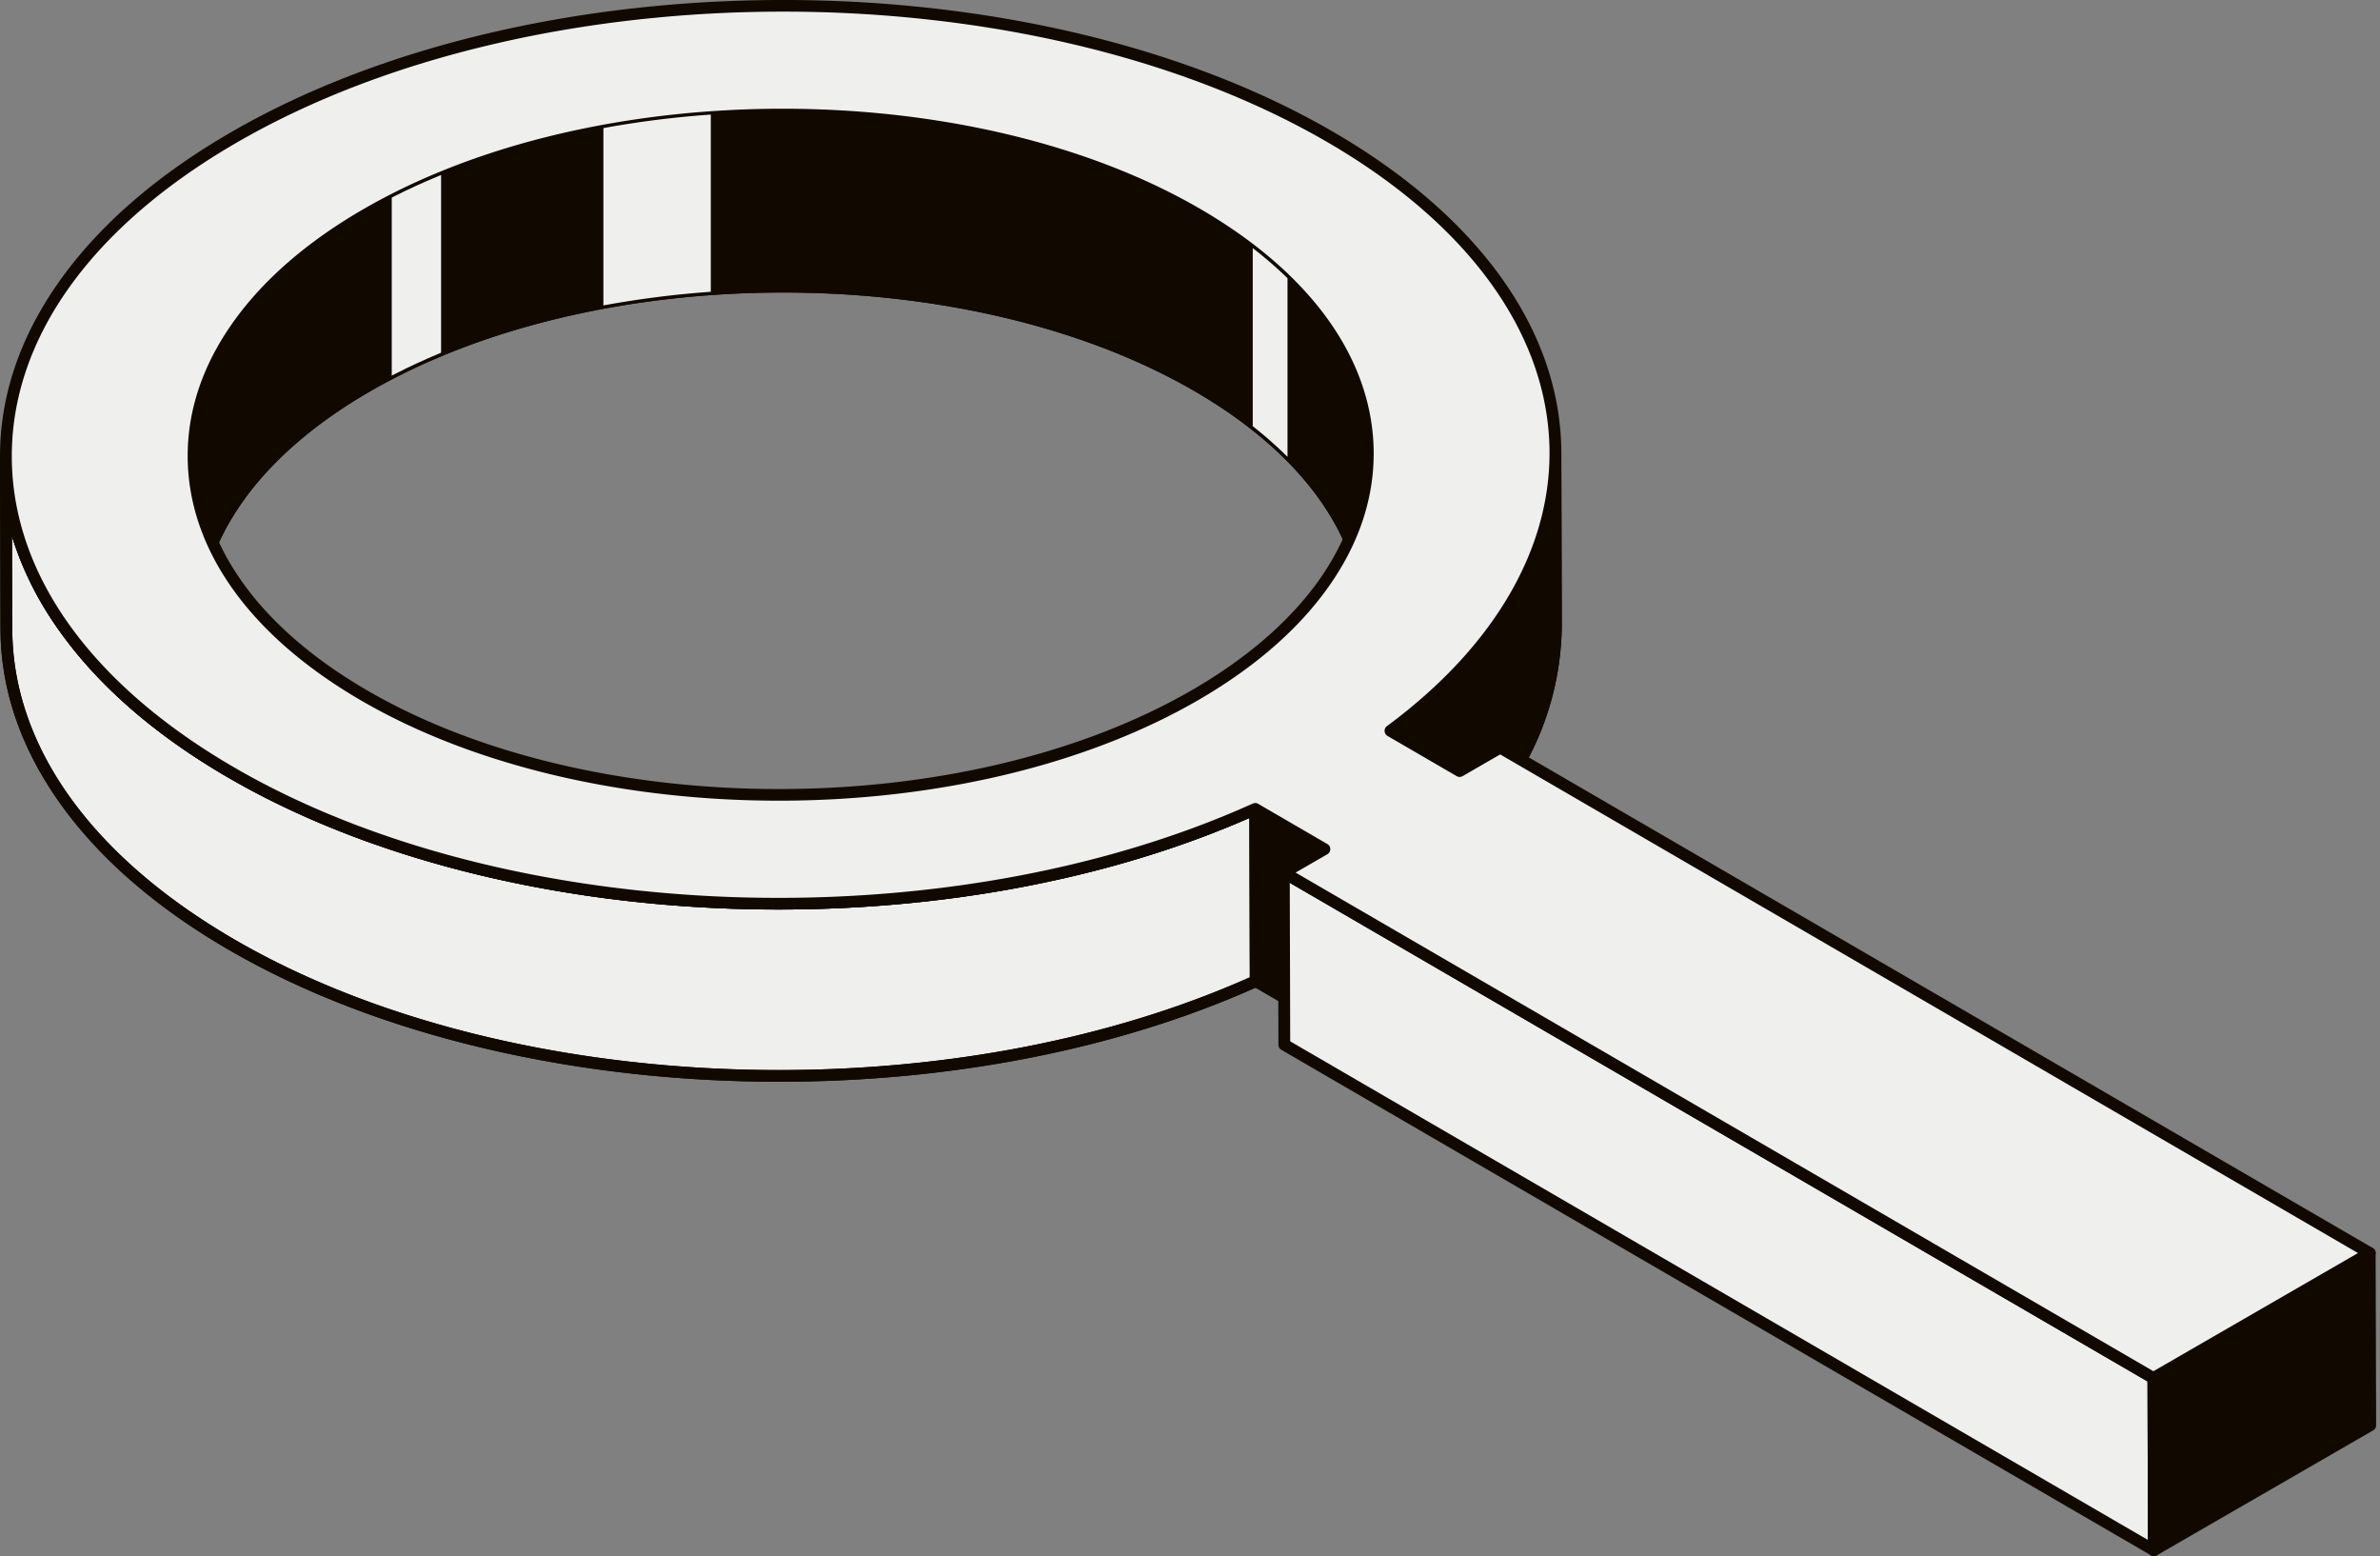 <svg id="Grupo_113" data-name="Grupo 113" xmlns="http://www.w3.org/2000/svg" xmlns:xlink="http://www.w3.org/1999/xlink" width="479.668" height="313.534" viewBox="0 0 479.668 313.534">
  <rect x="0" y="0" width="479.668" height="313.534" fill="#808080" stroke="none"/>
  <defs>
    <clipPath id="clip-path">
      <rect id="Rectángulo_78" data-name="Rectángulo 78" width="479.668" height="313.534" fill="none"/>
    </clipPath>
    <clipPath id="clip-path-2">
      <path id="Trazado_8808" data-name="Trazado 8808" d="M20.639,80.623c-.05-18.02,12.13-34.992,34.3-47.792C77.93,19.558,108.064,12.92,138.169,12.92s60.158,6.638,82.991,19.907c21.717,12.621,33.7,29.355,33.754,47.127l.058,20.69c-4.625-13.284-15.779-25.451-32.518-35.179-46.334-26.926-121.97-26.926-168.608,0C42.3,72.128,33.361,79.927,27.264,88.642A51.148,51.148,0,0,0,20.7,101.348Zm33.11-49.85C42.2,37.437,33.262,45.235,27.164,53.952c-5.931,8.483-8.928,17.459-8.9,26.677l.1,34.692a1.187,1.187,0,0,0,1.189,1.187h0a1.19,1.19,0,0,0,1.185-1.191c-.05-18.022,12.128-34.995,34.3-47.792,45.979-26.547,120.548-26.551,166.225,0,21.715,12.619,33.7,29.355,33.754,47.123a1.191,1.191,0,0,0,1.187,1.187h0a1.191,1.191,0,0,0,1.187-1.193l-.1-34.692c-.052-18.648-12.459-36.113-34.937-49.175C199.188,17.309,168.7,10.578,138.167,10.578s-61.1,6.731-84.418,20.195" transform="translate(-18.263 -10.578)" fill="none"/>
    </clipPath>
    <clipPath id="clip-path-4">
      <path id="Trazado_8813" data-name="Trazado 8813" d="M137.116,101.315c10.807-8.065,19.149-17.065,24.809-26.76a63.547,63.547,0,0,0,6.1-13.93l.054,18.7c.054,19.3-10.89,38.294-30.871,53.7Zm32.052-57.869a1.189,1.189,0,0,0-1.185,1.193c.056,19.892-11.579,39.47-32.762,55.121a1.2,1.2,0,0,0-.483.961l.1,34.692a1.189,1.189,0,0,0,1.9.953c11.039-8.156,19.547-17.281,25.292-27.12a58.558,58.558,0,0,0,8.433-29.923l-.1-34.692a1.185,1.185,0,0,0-1.187-1.185Z" transform="translate(-134.738 -43.446)" fill="none"/>
    </clipPath>
    <clipPath id="clip-path-6">
      <path id="Trazado_8818" data-name="Trazado 8818" d="M.673,79.145c.064,23.022,15.162,46.01,45.321,63.538,56.13,32.619,145.069,35.079,206.469,7.387l-.1-34.692c-61.4,27.692-150.34,25.232-206.467-7.387C15.738,90.463.64,67.477.574,44.453Z" transform="translate(-0.574 -44.453)" fill="#efefee"/>
    </clipPath>
    <clipPath id="clip-path-8">
      <path id="Trazado_8821" data-name="Trazado 8821" d="M47.205,142.27C18.428,125.545,2.543,103.345,2.475,79.758L2.423,61.083A65.763,65.763,0,0,0,11.59,79.578c7.882,11.289,19.431,21.4,34.326,30.055,55.316,32.147,143.46,35.574,205.879,8.189l.091,32.1c-28.1,12.524-61.554,18.689-94.864,18.687-40.009,0-79.8-8.891-109.815-26.333M1.185,43.879A1.189,1.189,0,0,0,0,45.072l.1,34.69C.133,91.7,4.032,103.306,11.689,114.27c7.882,11.287,19.429,21.4,34.324,30.055,30.353,17.639,70.586,26.634,111.033,26.634,33.926,0,68-6.329,96.519-19.19a1.189,1.189,0,0,0,.7-1.085l-.1-34.694a1.188,1.188,0,0,0-1.678-1.079c-61.875,27.907-150.168,24.755-205.38-7.334C18.331,90.852,2.446,68.651,2.378,45.064a1.188,1.188,0,0,0-1.189-1.185Z" transform="translate(0 -43.879)" fill="none"/>
    </clipPath>
  </defs>
  <g id="Grupo_96" data-name="Grupo 96" transform="translate(0)">
    <g id="Grupo_95" data-name="Grupo 95" clip-path="url(#clip-path)">
      <path id="Trazado_8804" data-name="Trazado 8804" d="M255.489,79.344l.1,34.692c-.048-17.447-11.488-34.868-34.344-48.15-46.006-26.735-121.109-26.733-167.415,0-23.3,13.456-34.941,31.153-34.891,48.825l-.1-34.692c-.05-17.672,11.59-35.369,34.891-48.825,46.307-26.735,121.411-26.737,167.417,0C244,44.476,255.439,61.9,255.489,79.344" transform="translate(20.174 11.936)" fill="#110900"/>
      <path id="Trazado_8805" data-name="Trazado 8805" d="M255.584,114.037c-.033-12.184-5.619-24.356-16.773-35.108a79.388,79.388,0,0,0-6.01-5.238,99.043,99.043,0,0,0-11.559-7.8C194.422,50.3,157.706,43.8,122.579,46.392a196.24,196.24,0,0,0-20.646,2.614A163.6,163.6,0,0,0,68.22,58.793q-4.6,1.929-8.941,4.134-2.79,1.417-5.455,2.96C30.571,79.313,18.931,96.971,18.931,114.606L18.838,80.02C18.786,62.347,30.426,44.652,53.725,31.2q2.712-1.569,5.555-3.013,4.334-2.2,8.941-4.117a163.865,163.865,0,0,1,33.713-9.775,195.686,195.686,0,0,1,20.646-2.6c35.1-2.57,71.766,3.933,98.563,19.5A98.051,98.051,0,0,1,232.8,39.079a78.144,78.144,0,0,1,6.01,5.252c11.084,10.73,16.641,22.864,16.674,35.011Z" transform="translate(20.176 11.935)" fill="#110900"/>
      <path id="Trazado_8806" data-name="Trazado 8806" d="M19.551,116.508a1.188,1.188,0,0,1-1.189-1.187l-.1-34.692c-.025-9.218,2.97-18.194,8.9-26.677,6.1-8.717,15.04-16.515,26.582-23.179,46.638-26.926,122.275-26.926,168.608,0,22.475,13.06,34.883,30.525,34.937,49.173l.1,34.692a1.189,1.189,0,0,1-1.185,1.193h0a1.19,1.19,0,0,1-1.189-1.187c-.05-17.768-12.037-34.506-33.754-47.125-45.675-26.545-120.243-26.543-166.225,0-22.166,12.8-34.346,29.771-34.295,47.792a1.191,1.191,0,0,1-1.187,1.193ZM138.169,12.92c-30.1,0-60.239,6.636-83.231,19.911C32.769,45.63,20.589,62.6,20.641,80.623l.058,20.725a51.17,51.17,0,0,1,6.565-12.7c6.1-8.717,15.04-16.515,26.584-23.179,46.638-26.926,122.273-26.926,168.606,0,16.74,9.728,27.895,21.9,32.52,35.179l-.058-20.692c-.052-17.77-12.039-34.506-33.754-47.125-22.835-13.269-52.9-19.907-82.993-19.907" transform="translate(19.561 11.33)" fill="#110900"/>
    </g>
  </g>
  <g id="Grupo_98" data-name="Grupo 98" transform="translate(37.823 21.908)">
    <g id="Grupo_97" data-name="Grupo 97" clip-path="url(#clip-path-2)">
      <path id="Trazado_8807" data-name="Trazado 8807" d="M19.551,116.508a1.188,1.188,0,0,1-1.189-1.187l-.1-34.692c-.025-9.218,2.97-18.194,8.9-26.677,6.1-8.717,15.04-16.515,26.582-23.179,46.638-26.926,122.275-26.926,168.608,0,22.475,13.06,34.883,30.525,34.937,49.173l.1,34.692a1.189,1.189,0,0,1-1.185,1.193h0a1.19,1.19,0,0,1-1.189-1.187c-.05-17.768-12.037-34.506-33.754-47.125-45.675-26.545-120.243-26.543-166.225,0-22.166,12.8-34.346,29.771-34.295,47.792a1.191,1.191,0,0,1-1.187,1.193ZM138.169,12.92c-30.1,0-60.239,6.636-83.231,19.911C32.769,45.63,20.589,62.6,20.641,80.623l.058,20.725a51.17,51.17,0,0,1,6.565-12.7c6.1-8.717,15.04-16.515,26.584-23.179,46.638-26.926,122.273-26.926,168.606,0,16.74,9.728,27.895,21.9,32.52,35.179l-.058-20.692c-.052-17.77-12.039-34.506-33.754-47.125-22.835-13.269-52.9-19.907-82.993-19.907" transform="translate(-18.263 -10.578)" fill="#110900"/>
    </g>
  </g>
  <g id="Grupo_100" data-name="Grupo 100" transform="translate(0)">
    <g id="Grupo_99" data-name="Grupo 99" clip-path="url(#clip-path)">
      <path id="Trazado_8809" data-name="Trazado 8809" d="M168.555,44.02l.1,34.692c.058,19.822-11.03,39.671-33.242,56.084l-.1-34.692c22.21-16.413,33.3-36.262,33.242-56.084" transform="translate(144.927 47.148)" fill="#110900"/>
      <path id="Trazado_8810" data-name="Trazado 8810" d="M168.653,78.633a56.44,56.44,0,0,1-6.339,25.768,69.909,69.909,0,0,1-6,9.755,96.862,96.862,0,0,1-20.905,20.561l-.1-34.694a96.765,96.765,0,0,0,21-20.688,70.9,70.9,0,0,0,6-9.823,56.365,56.365,0,0,0,6.24-25.418Z" transform="translate(144.927 47.227)" fill="#110900"/>
      <path id="Trazado_8811" data-name="Trazado 8811" d="M136.026,136.6a1.187,1.187,0,0,1-1.189-1.185l-.1-34.692a1.2,1.2,0,0,1,.483-.961c21.183-15.651,32.818-35.229,32.762-55.123a1.189,1.189,0,0,1,1.185-1.193h0a1.19,1.19,0,0,1,1.189,1.187l.1,34.692a58.539,58.539,0,0,1-8.433,29.923c-5.743,9.84-14.253,18.963-25.292,27.12a1.2,1.2,0,0,1-.706.232m1.091-35.284.089,31.714c19.986-15.407,30.929-34.4,30.873-53.7l-.052-18.7a63.77,63.77,0,0,1-6.1,13.928c-5.66,9.695-14,18.7-24.809,26.76" transform="translate(144.311 46.533)" fill="#110900"/>
    </g>
  </g>
  <g id="Grupo_102" data-name="Grupo 102" transform="translate(279.049 89.979)">
    <g id="Grupo_101" data-name="Grupo 101" clip-path="url(#clip-path-4)">
      <path id="Trazado_8812" data-name="Trazado 8812" d="M136.026,136.6a1.187,1.187,0,0,1-1.189-1.185l-.1-34.692a1.2,1.2,0,0,1,.483-.961c21.183-15.651,32.818-35.229,32.762-55.123a1.189,1.189,0,0,1,1.185-1.193h0a1.19,1.19,0,0,1,1.189,1.187l.1,34.692a58.539,58.539,0,0,1-8.433,29.923c-5.743,9.84-14.253,18.963-25.292,27.12a1.2,1.2,0,0,1-.706.232m1.091-35.284.089,31.714c19.986-15.407,30.929-34.4,30.873-53.7l-.052-18.7a63.77,63.77,0,0,1-6.1,13.928c-5.66,9.695-14,18.7-24.809,26.76" transform="translate(-134.738 -43.446)" fill="#110900"/>
    </g>
  </g>
  <g id="Grupo_104" data-name="Grupo 104" transform="translate(0)">
    <g id="Grupo_103" data-name="Grupo 103" clip-path="url(#clip-path)">
      <path id="Trazado_8814" data-name="Trazado 8814" d="M136.09,86.8l.1,34.692-13.94-8.1-.1-34.692Z" transform="translate(130.829 84.29)" fill="#110900"/>
      <path id="Trazado_8815" data-name="Trazado 8815" d="M136.8,123.295a1.2,1.2,0,0,1-.6-.159l-13.94-8.1a1.188,1.188,0,0,1-.592-1.025l-.1-34.692a1.187,1.187,0,0,1,1.785-1.029l13.94,8.1a1.189,1.189,0,0,1,.59,1.025l.1,34.692a1.184,1.184,0,0,1-1.189,1.191m-12.754-9.974,11.559,6.716L135.516,88.1l-11.559-6.716Z" transform="translate(130.214 83.676)" fill="#110900"/>
      <path id="Trazado_8816" data-name="Trazado 8816" d="M.673,79.145l-.1-34.692C.64,67.477,15.738,90.463,45.9,107.991c56.13,32.619,145.069,35.079,206.467,7.387l.1,34.692C191.065,177.762,102.124,175.3,46,142.683,15.836,125.156.74,102.169.673,79.145" transform="translate(0.615 47.611)" fill="#ffc050"/>
    </g>
  </g>
  <g id="Grupo_106" data-name="Grupo 106" transform="translate(1.189 92.064)">
    <g id="Grupo_105" data-name="Grupo 105" clip-path="url(#clip-path-6)">
      <path id="Trazado_8817" data-name="Trazado 8817" d="M252.364,115.378l.1,34.692c-61.4,27.692-150.34,25.232-206.469-7.387C15.836,125.156.738,102.169.673,79.145l-.1-34.692C.64,67.477,15.738,90.463,45.9,107.991c56.13,32.619,145.069,35.079,206.467,7.387" transform="translate(-0.574 -44.453)" fill="#efefee"/>
    </g>
  </g>
  <g id="Grupo_108" data-name="Grupo 108" transform="translate(0)">
    <g id="Grupo_107" data-name="Grupo 107" clip-path="url(#clip-path)">
      <path id="Trazado_8819" data-name="Trazado 8819" d="M157.046,170.957c-40.448,0-80.68-8.992-111.035-26.632-14.893-8.655-26.441-18.768-34.324-30.055C4.03,103.306.133,91.7.1,79.762L0,45.07a1.187,1.187,0,0,1,1.185-1.191h0a1.189,1.189,0,0,1,1.189,1.185c.066,23.589,15.951,45.789,44.731,62.513,55.212,32.087,143.505,35.239,205.382,7.332a1.188,1.188,0,0,1,1.675,1.081l.1,34.692a1.193,1.193,0,0,1-.7,1.087c-28.516,12.861-62.593,19.188-96.519,19.188M2.475,79.756c.066,23.589,15.953,45.789,44.731,62.513,55,31.965,142.84,35.214,204.68,7.646l-.091-32.1c-62.419,27.388-150.563,23.96-205.881-8.187C31.02,100.978,19.472,90.865,11.59,79.578a65.719,65.719,0,0,1-9.166-18.5Z" transform="translate(0 46.997)" fill="#110900"/>
    </g>
  </g>
  <g id="Grupo_110" data-name="Grupo 110" transform="translate(0 90.876)">
    <g id="Grupo_109" data-name="Grupo 109" clip-path="url(#clip-path-8)">
      <path id="Trazado_8820" data-name="Trazado 8820" d="M157.046,170.957c-40.446,0-80.68-8.992-111.033-26.632C31.12,135.67,19.571,125.557,11.689,114.27,4.032,103.306.133,91.7.1,79.762L0,45.07a1.188,1.188,0,0,1,1.185-1.191h0a1.189,1.189,0,0,1,1.189,1.185c.066,23.589,15.953,45.789,44.731,62.513,55.212,32.087,143.507,35.239,205.382,7.332a1.189,1.189,0,0,1,1.678,1.081l.1,34.692a1.186,1.186,0,0,1-.7,1.087c-28.514,12.861-62.591,19.188-96.519,19.188M2.423,61.081l.052,18.675c.068,23.589,15.953,45.789,44.733,62.513,55,31.967,142.84,35.214,204.678,7.646l-.091-32.1c-62.419,27.388-150.563,23.96-205.881-8.187C31.02,100.978,19.472,90.865,11.59,79.578a65.747,65.747,0,0,1-9.166-18.5" transform="translate(0 -43.879)" fill="#110900"/>
    </g>
  </g>
  <g id="Grupo_112" data-name="Grupo 112" transform="translate(0)">
    <g id="Grupo_111" data-name="Grupo 111" clip-path="url(#clip-path)">
      <path id="Trazado_8822" data-name="Trazado 8822" d="M300.185,186.733l.1,34.692L125.034,119.581l-.1-34.692Z" transform="translate(133.811 90.92)" fill="#efefee"/>
      <path id="Trazado_8823" data-name="Trazado 8823" d="M300.9,223.229a1.186,1.186,0,0,1-.6-.162L125.051,121.223a1.188,1.188,0,0,1-.592-1.025l-.1-34.692a1.187,1.187,0,0,1,1.785-1.029L301.4,186.321a1.183,1.183,0,0,1,.59,1.023l.1,34.692a1.189,1.189,0,0,1-1.189,1.193M126.834,119.511,299.7,219.971l-.091-31.938L126.743,87.573Z" transform="translate(133.197 90.305)" fill="#110900"/>
      <path id="Trazado_8824" data-name="Trazado 8824" d="M253.16,121.908l.1,34.692-43.606,25.176-.1-34.692Z" transform="translate(224.442 130.569)" fill="#110900"/>
      <path id="Trazado_8825" data-name="Trazado 8825" d="M210.267,183.579a1.184,1.184,0,0,1-1.189-1.185l-.1-34.692a1.192,1.192,0,0,1,.594-1.033l43.608-25.176a1.186,1.186,0,0,1,1.781,1.025l.1,34.692a1.188,1.188,0,0,1-.594,1.033L210.862,183.42a1.2,1.2,0,0,1-.594.159m1.091-35.2.091,31.952,41.233-23.807-.091-31.952Z" transform="translate(223.827 129.955)" fill="#110900"/>
      <path id="Trazado_8826" data-name="Trazado 8826" d="M267.545,27.026c56.13,32.619,60.085,84.145,12.078,119.62l13.94,8.1,8.172-4.718,175.25,101.844L433.38,277.047,258.13,175.2l8.172-4.72-13.94-8.1C190.964,190.076,102.025,187.615,45.9,155c-60.707-35.28-60.39-92.688.721-127.97s160.221-35.278,220.929,0M240.158,139.5c46.307-26.735,46.551-70.242.547-96.977s-121.111-26.733-167.417,0-46.551,70.236-.545,96.971,121.109,26.739,167.415,0" transform="translate(0.614 0.606)" fill="#efefee"/>
      <path id="Trazado_8827" data-name="Trazado 8827" d="M267.545,27.026c56.13,32.619,60.085,84.145,12.078,119.62l13.94,8.1,8.172-4.718,175.25,101.844L433.38,277.047,258.13,175.2l8.172-4.72-13.94-8.1C190.964,190.076,102.025,187.615,45.9,155c-60.707-35.28-60.39-92.688.721-127.97S206.837-8.252,267.545,27.026ZM240.158,139.5c46.307-26.735,46.551-70.242.547-96.977s-121.111-26.733-167.417,0-46.551,70.236-.545,96.971,121.109,26.739,167.415,0" transform="translate(0.614 0.606)" fill="none" stroke="#efefee" stroke-width="1"/>
      <path id="Trazado_8828" data-name="Trazado 8828" d="M434,278.842a1.186,1.186,0,0,1-.6-.162L258.148,176.836a1.189,1.189,0,0,1,0-2.057l6.4-3.693-11.637-6.764c-62.484,27.922-151.348,24.645-207-7.694-14.943-8.684-26.516-18.832-34.4-30.163C3.858,115.461-.017,103.809,0,91.836.019,79.789,3.972,68.059,11.755,56.972,19.768,45.559,31.5,35.34,46.638,26.6c61.438-35.471,161.08-35.469,222.12,0C297.026,43.032,313.3,64.958,314.59,88.342c1.168,21.23-10.256,42.049-32.2,58.781l11.795,6.855,7.576-4.376a1.2,1.2,0,0,1,1.193,0L478.2,251.448a1.191,1.191,0,0,1,0,2.059l-43.606,25.176a1.2,1.2,0,0,1-.594.159M261.118,175.811,434,276.28l41.233-23.807L302.351,152.007l-7.576,4.374a1.192,1.192,0,0,1-1.193,0l-13.94-8.1a1.19,1.19,0,0,1-.108-1.984c22.222-16.421,33.831-36.956,32.683-57.822-1.243-22.558-17.1-43.8-44.654-59.812-60.384-35.092-158.957-35.092-219.736,0C18.552,45.563,2.413,68,2.378,91.84c-.033,23.672,15.854,45.95,44.733,62.732,55.212,32.087,143.505,35.239,205.38,7.332a1.193,1.193,0,0,1,1.087.056l13.94,8.1a1.189,1.189,0,0,1,0,2.057ZM156.959,161.326c-30.533,0-61.028-6.731-84.2-20.2C50.2,128.022,37.8,110.5,37.824,91.785,37.838,82.6,40.851,73.65,46.785,65.2c6.1-8.684,15.019-16.454,26.524-23.1,46.638-26.926,122.275-26.926,168.608,0,22.556,13.108,34.963,30.633,34.937,49.349-.014,9.189-3.028,18.134-8.961,26.586-6.1,8.684-15.019,16.457-26.524,23.1-23.314,13.46-53.883,20.191-84.41,20.191m.77-137.077c-30.1,0-60.239,6.636-83.231,19.911C52.406,56.914,40.226,73.829,40.2,91.787c-.025,17.83,11.962,34.624,33.754,47.288,22.84,13.273,52.9,19.909,83,19.909s60.232-6.636,83.221-19.907c22.09-12.756,34.272-29.67,34.3-47.63.025-17.832-11.962-34.626-33.754-47.29-22.835-13.271-52.9-19.907-82.993-19.907" transform="translate(0 0)" fill="#110900"/>
      <path id="Trazado_8829" data-name="Trazado 8829" d="M47.307,17.383V52.11q-4.6,1.929-8.943,4.132V21.5q4.337-2.2,8.943-4.117" transform="translate(41.09 18.618)" fill="#efefee"/>
      <path id="Trazado_8830" data-name="Trazado 8830" d="M47.307,17.383V52.11q-4.6,1.929-8.943,4.132V21.5Q42.7,19.3,47.307,17.383Z" transform="translate(41.09 18.618)" fill="none" stroke="#efefee" stroke-width="1"/>
      <path id="Trazado_8831" data-name="Trazado 8831" d="M79.606,11.407v34.7A196.241,196.241,0,0,0,58.96,48.723V14.01a195.688,195.688,0,0,1,20.646-2.6" transform="translate(63.149 12.217)" fill="#efefee"/>
      <path id="Trazado_8832" data-name="Trazado 8832" d="M79.606,11.407v34.7A196.241,196.241,0,0,0,58.96,48.723V14.01A195.688,195.688,0,0,1,79.606,11.407Z" transform="translate(63.149 12.217)" fill="none" stroke="#efefee" stroke-width="1"/>
      <path id="Trazado_8833" data-name="Trazado 8833" d="M128.159,29.884v34.6q-2.774-2.684-6.01-5.24V24.632a78.144,78.144,0,0,1,6.01,5.252" transform="translate(130.828 26.382)" fill="#efefee"/>
      <path id="Trazado_8834" data-name="Trazado 8834" d="M128.159,29.884v34.6q-2.774-2.684-6.01-5.24V24.632A78.144,78.144,0,0,1,128.159,29.884Z" transform="translate(130.828 26.382)" fill="none" stroke="#efefee" stroke-width="1"/>
    </g>
  </g>
</svg>
